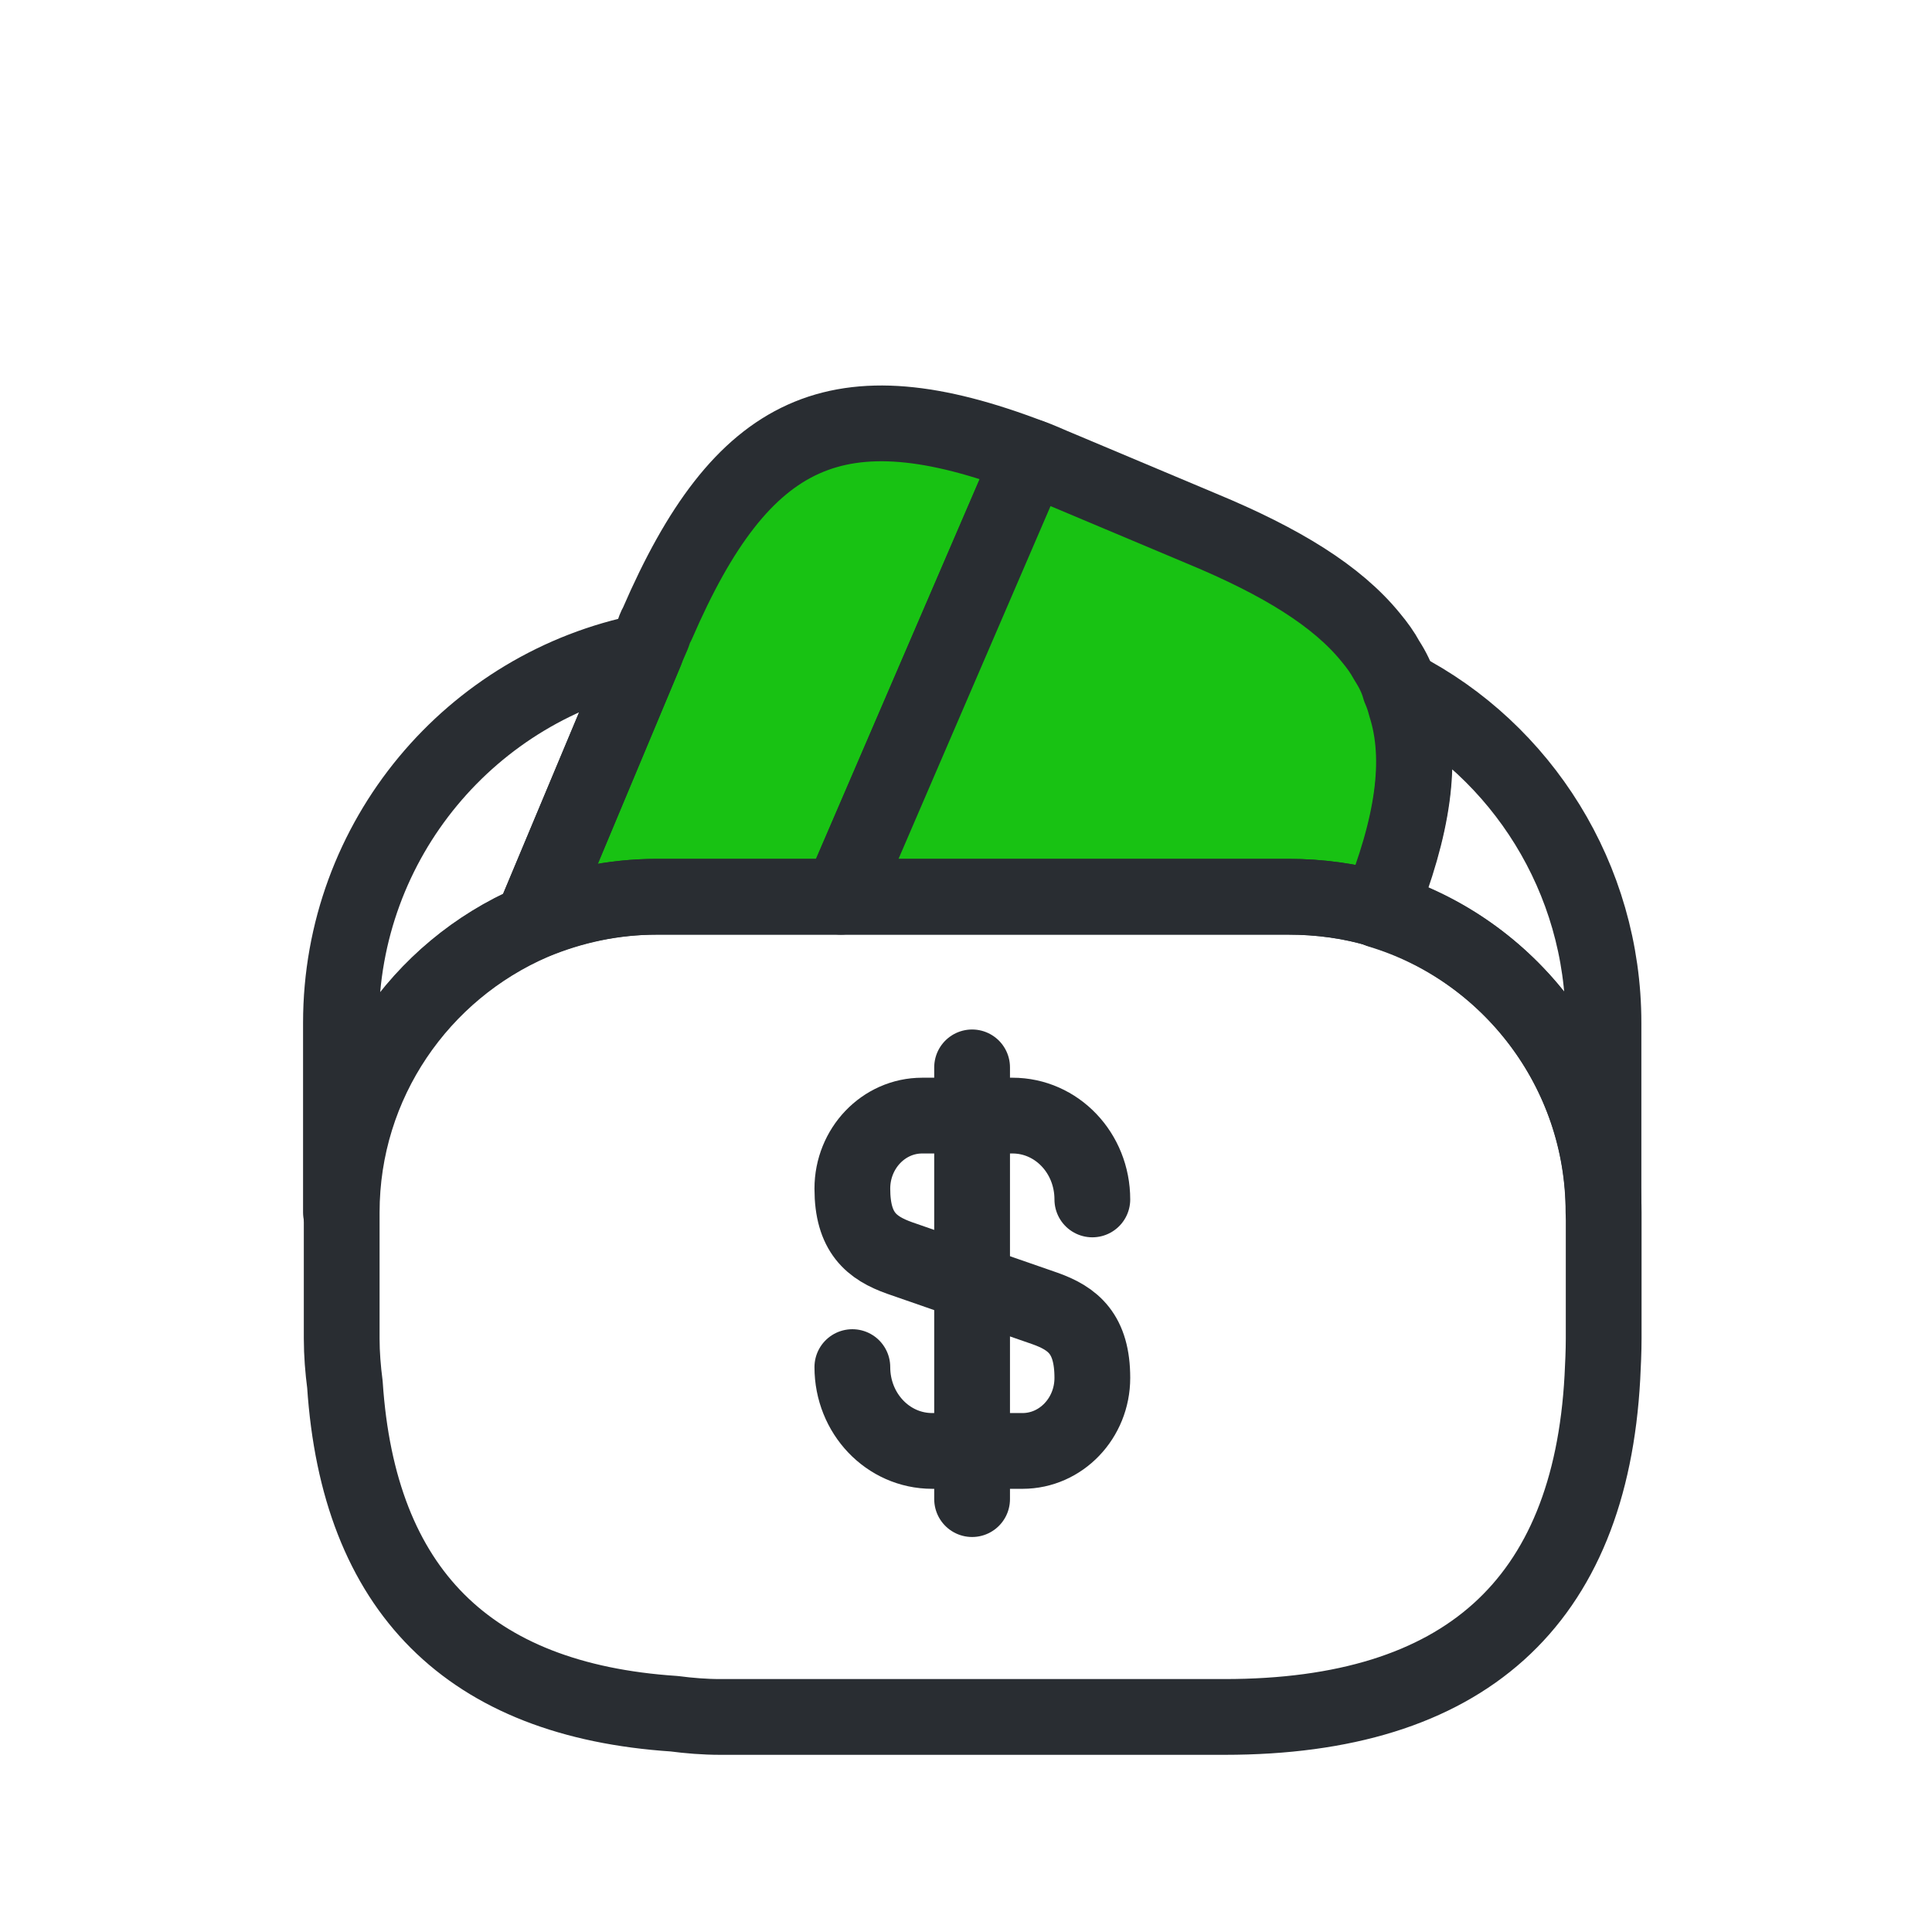 <svg width="51" height="51" viewBox="0 0 51 51" fill="none" xmlns="http://www.w3.org/2000/svg">
<path d="M27.202 12.061L27.151 12.18L22.199 23.672H17.333C16.172 23.672 15.062 23.911 14.054 24.338L17.042 17.2L17.111 17.03L17.23 16.756C17.264 16.654 17.298 16.552 17.35 16.466C19.587 11.293 22.114 10.114 27.202 12.061Z" fill="#18C213" stroke="#292D32" stroke-width="2" stroke-linecap="round" stroke-linejoin="round"/>
<path d="M36.405 24.013C35.637 23.774 34.817 23.672 33.998 23.672H22.199L27.151 12.18L27.202 12.061C27.458 12.146 27.697 12.266 27.953 12.368L31.727 13.956C33.827 14.827 35.295 15.732 36.183 16.825C36.354 17.03 36.49 17.218 36.61 17.439C36.764 17.678 36.883 17.918 36.952 18.174C37.02 18.327 37.071 18.481 37.105 18.618C37.566 20.052 37.293 21.811 36.405 24.013Z" fill="#18C213" stroke="#292D32" stroke-width="2" stroke-linecap="round" stroke-linejoin="round"/>
<path d="M42.333 32.005V35.334C42.333 35.676 42.316 36.017 42.299 36.359C41.975 42.318 38.645 45.323 32.327 45.323H19.009C18.599 45.323 18.189 45.289 17.797 45.238C12.367 44.879 9.464 41.977 9.105 36.547C9.054 36.154 9.02 35.744 9.02 35.334V32.005C9.02 28.573 11.103 25.619 14.074 24.338C15.099 23.911 16.192 23.672 17.353 23.672H34.018C34.855 23.672 35.674 23.792 36.425 24.014C39.823 25.055 42.333 28.231 42.333 32.005Z" stroke="#292D32" stroke-width="2" stroke-linecap="round" stroke-linejoin="round"/>
<path d="M17.042 17.2L14.054 24.338C11.083 25.618 9 28.572 9 32.004V27.002C9 22.152 12.449 18.105 17.042 17.2Z" stroke="#292D32" stroke-width="2" stroke-linecap="round" stroke-linejoin="round"/>
<path d="M42.328 27.001V32.004C42.328 28.247 39.835 25.054 36.42 24.03C37.308 21.81 37.564 20.068 37.137 18.617C37.103 18.463 37.052 18.309 36.983 18.173C40.159 19.812 42.328 23.176 42.328 27.001Z" stroke="#292D32" stroke-width="2" stroke-linecap="round" stroke-linejoin="round"/>
<path d="M22.5 36.088C22.5 37.313 23.44 38.301 24.608 38.301H26.992C28.009 38.301 28.835 37.436 28.835 36.373C28.835 35.214 28.332 34.805 27.581 34.539L23.754 33.21C23.003 32.944 22.5 32.535 22.5 31.377C22.5 30.313 23.326 29.449 24.343 29.449H26.727C27.895 29.449 28.835 30.436 28.835 31.662" stroke="#292D32" stroke-width="2" stroke-linecap="round" stroke-linejoin="round"/>
<path d="M25.661 28.176V39.573" stroke="#292D32" stroke-width="2" stroke-linecap="round" stroke-linejoin="round"/>
</svg>
